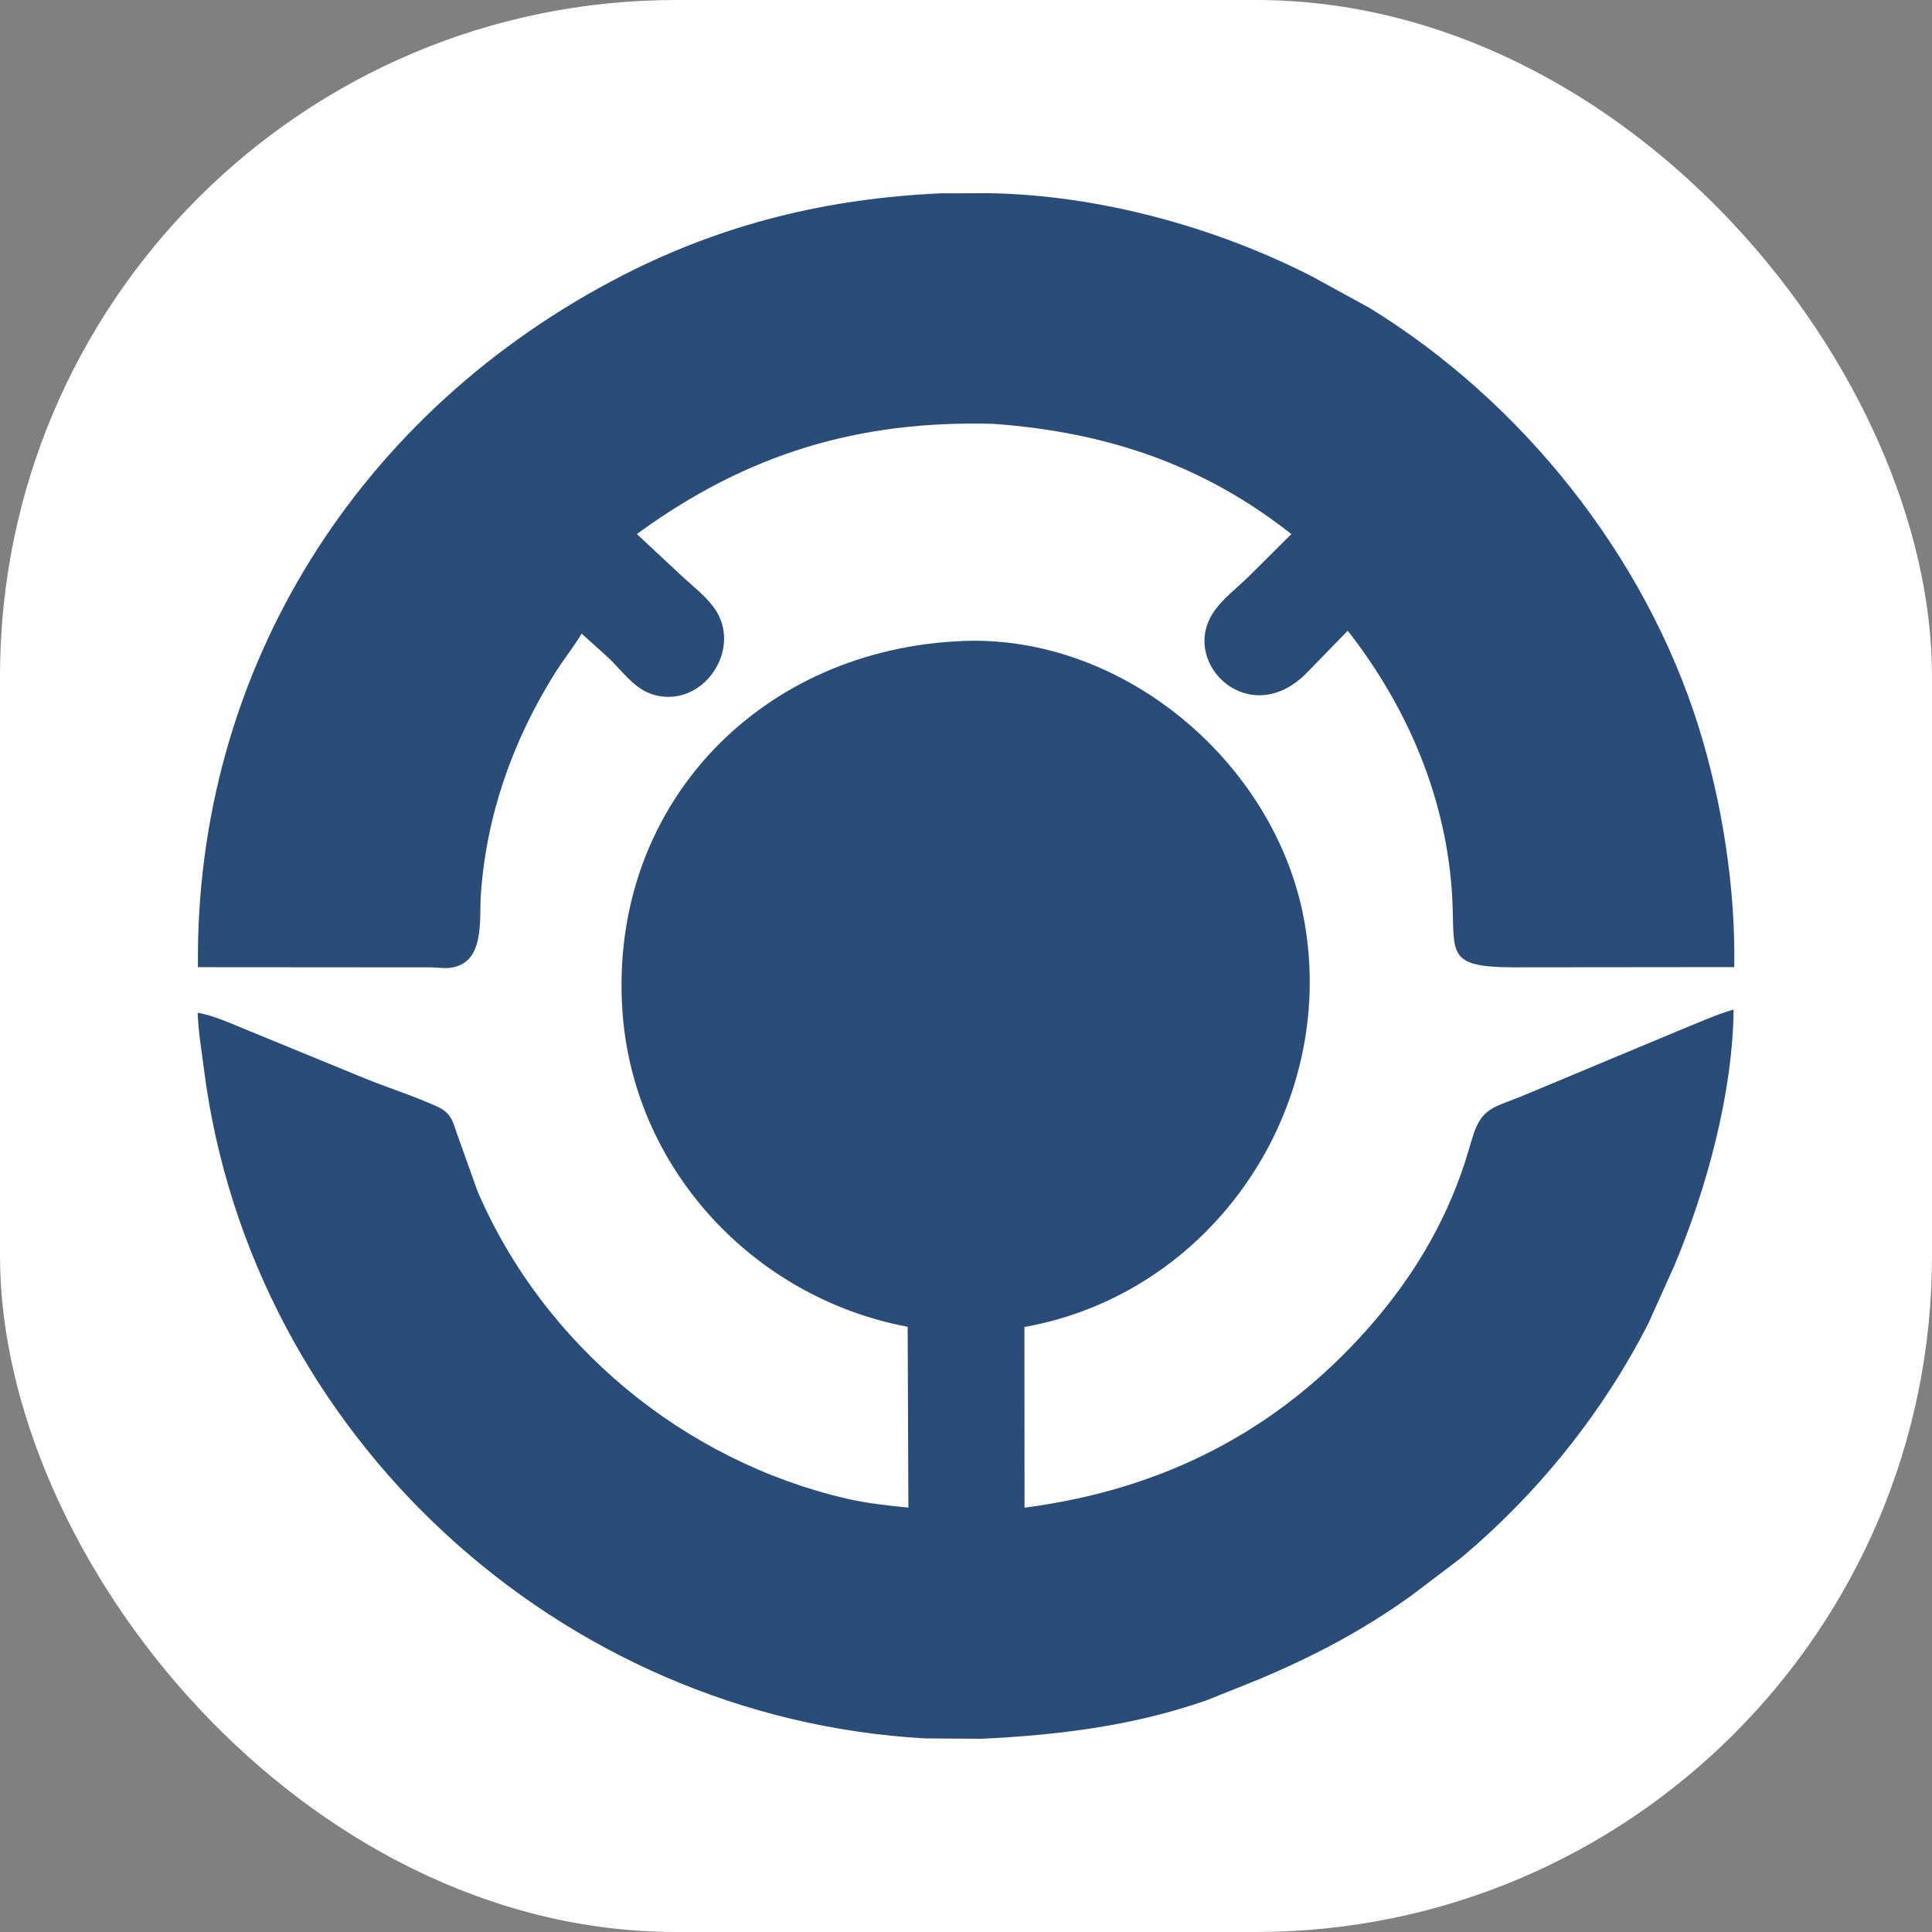 <svg xmlns="http://www.w3.org/2000/svg" version="1.1" xmlns:xlink="http://www.w3.org/1999/xlink" xmlns:svgjs="http://svgjs.dev/svgjs" width="1000" height="1000"><rect width="100%" height="100%" fill="#808080" stroke="none"/><style>
    #light-icon {
      display: inline;
    }
    #dark-icon {
      display: none;
    }

    @media (prefers-color-scheme: dark) {
      #light-icon {
        display: none;
      }
      #dark-icon {
        display: inline;
      }
    }
  </style><g id="light-icon"><svg xmlns="http://www.w3.org/2000/svg" version="1.1" xmlns:xlink="http://www.w3.org/1999/xlink" xmlns:svgjs="http://svgjs.dev/svgjs" width="1000" height="1000"><g clip-path="url(#SvgjsClipPath1021)"><rect width="1000" height="1000" fill="#ffffff"></rect><g transform="matrix(22.222,0,0,22.222,100,100)"><svg xmlns="http://www.w3.org/2000/svg" version="1.1" xmlns:xlink="http://www.w3.org/1999/xlink" xmlns:svgjs="http://svgjs.dev/svgjs" width="36" height="36"><svg width="36" height="36" viewBox="0 0 36 36" fill="none" xmlns="http://www.w3.org/2000/svg">
<g clip-path="url(#clip0_214_2)">
<path d="M18.634 5.372C15.508 5.287 12.901 6.062 10.334 7.939L11.391 8.926C11.64 9.153 11.938 9.387 12.135 9.66C12.799 10.581 11.93 11.931 10.826 11.707L10.798 11.701C10.312 11.595 10.036 11.178 9.701 10.848L9.048 10.259C8.853 10.582 8.614 10.877 8.414 11.198C7.436 12.765 6.823 14.509 6.699 16.353C6.661 16.926 6.802 17.935 5.992 18.041C5.845 18.061 5.689 18.034 5.54 18.032L0.11 18.028C0.035 11.075 3.878 5.042 10.034 1.898C12.367 0.706 14.781 0.123 17.407 0.003L18.554 0C21.102 0.047 23.787 0.781 26.04 1.928L27.392 2.668C30.936 4.841 33.814 8.435 35.063 12.424C35.611 14.174 35.928 16.197 35.894 18.026L30.755 18.031C29.149 18.029 29.394 17.697 29.326 16.414C29.203 14.125 28.299 11.993 26.892 10.191L25.959 11.15C24.637 12.532 22.993 10.986 23.743 9.793C23.953 9.46 24.307 9.202 24.587 8.926L25.578 7.94C23.517 6.313 21.252 5.561 18.634 5.372Z" fill="#294D78"></path>
<path d="M18.358 36L17.044 35.991C8.519 35.513 1.347 28.913 0.253 20.425C0.196 19.986 0.12 19.53 0.103 19.089C0.527 19.163 0.93 19.365 1.329 19.522L3.967 20.605C4.533 20.838 5.131 21.021 5.685 21.275C5.98 21.411 6.037 21.577 6.133 21.875L6.622 23.244C8.162 26.827 11.428 29.529 15.227 30.408C15.699 30.517 16.177 30.567 16.658 30.615L16.641 26.404C13.043 25.727 10.225 22.701 9.994 18.998C9.702 14.331 13.097 10.724 17.718 10.441C21.542 10.171 25.205 13.207 25.88 16.952C26.662 21.294 23.755 25.623 19.361 26.409L19.364 30.616C22.571 30.201 25.251 28.839 27.375 26.43C28.375 25.297 29.137 24.041 29.614 22.596L29.785 22.035C29.998 21.285 30.297 21.301 30.953 21.029L34.683 19.471C35.076 19.314 35.471 19.131 35.879 19.014C35.861 20.955 35.252 23.189 34.498 24.982L33.9 26.312C32.839 28.399 31.316 30.294 29.519 31.796L28.361 32.674C27.228 33.485 26.109 34.071 24.833 34.611L23.608 35.102C21.91 35.698 20.152 35.915 18.358 36Z" fill="#294D78"></path>
</g>
<defs>
<clipPath id="clip0_214_2">
<rect width="36" height="36" fill="white"></rect>
</clipPath>
<clipPath id="SvgjsClipPath1021"><rect width="1000" height="1000" x="0" y="0" rx="350" ry="350"></rect></clipPath></defs>
</svg></svg></g></g></svg></g><g id="dark-icon"><svg xmlns="http://www.w3.org/2000/svg" version="1.1" xmlns:xlink="http://www.w3.org/1999/xlink" xmlns:svgjs="http://svgjs.dev/svgjs" width="1000" height="1000"><g clip-path="url(#SvgjsClipPath1022)"><rect width="1000" height="1000" fill="#ffffff"></rect><g transform="matrix(22.222,0,0,22.222,100,100)"><svg xmlns="http://www.w3.org/2000/svg" version="1.1" xmlns:xlink="http://www.w3.org/1999/xlink" xmlns:svgjs="http://svgjs.dev/svgjs" width="36" height="36"><svg width="36" height="36" viewBox="0 0 36 36" fill="none" xmlns="http://www.w3.org/2000/svg">
<g clip-path="url(#clip0_214_2)">
<path d="M18.634 5.372C15.508 5.287 12.901 6.062 10.334 7.939L11.391 8.926C11.64 9.153 11.938 9.387 12.135 9.66C12.799 10.581 11.93 11.931 10.826 11.707L10.798 11.701C10.312 11.595 10.036 11.178 9.701 10.848L9.048 10.259C8.853 10.582 8.614 10.877 8.414 11.198C7.436 12.765 6.823 14.509 6.699 16.353C6.661 16.926 6.802 17.935 5.992 18.041C5.845 18.061 5.689 18.034 5.54 18.032L0.11 18.028C0.035 11.075 3.878 5.042 10.034 1.898C12.367 0.706 14.781 0.123 17.407 0.003L18.554 0C21.102 0.047 23.787 0.781 26.04 1.928L27.392 2.668C30.936 4.841 33.814 8.435 35.063 12.424C35.611 14.174 35.928 16.197 35.894 18.026L30.755 18.031C29.149 18.029 29.394 17.697 29.326 16.414C29.203 14.125 28.299 11.993 26.892 10.191L25.959 11.15C24.637 12.532 22.993 10.986 23.743 9.793C23.953 9.46 24.307 9.202 24.587 8.926L25.578 7.94C23.517 6.313 21.252 5.561 18.634 5.372Z" fill="#294D78"></path>
<path d="M18.358 36L17.044 35.991C8.519 35.513 1.347 28.913 0.253 20.425C0.196 19.986 0.12 19.53 0.103 19.089C0.527 19.163 0.93 19.365 1.329 19.522L3.967 20.605C4.533 20.838 5.131 21.021 5.685 21.275C5.98 21.411 6.037 21.577 6.133 21.875L6.622 23.244C8.162 26.827 11.428 29.529 15.227 30.408C15.699 30.517 16.177 30.567 16.658 30.615L16.641 26.404C13.043 25.727 10.225 22.701 9.994 18.998C9.702 14.331 13.097 10.724 17.718 10.441C21.542 10.171 25.205 13.207 25.88 16.952C26.662 21.294 23.755 25.623 19.361 26.409L19.364 30.616C22.571 30.201 25.251 28.839 27.375 26.43C28.375 25.297 29.137 24.041 29.614 22.596L29.785 22.035C29.998 21.285 30.297 21.301 30.953 21.029L34.683 19.471C35.076 19.314 35.471 19.131 35.879 19.014C35.861 20.955 35.252 23.189 34.498 24.982L33.9 26.312C32.839 28.399 31.316 30.294 29.519 31.796L28.361 32.674C27.228 33.485 26.109 34.071 24.833 34.611L23.608 35.102C21.91 35.698 20.152 35.915 18.358 36Z" fill="#294D78"></path>
</g>
<defs>
<clipPath id="clip0_214_2">
<rect width="36" height="36" fill="white"></rect>
</clipPath>
<clipPath id="SvgjsClipPath1022"><rect width="1000" height="1000" x="0" y="0" rx="350" ry="350"></rect></clipPath></defs>
</svg></svg></g></g></svg></g></svg>